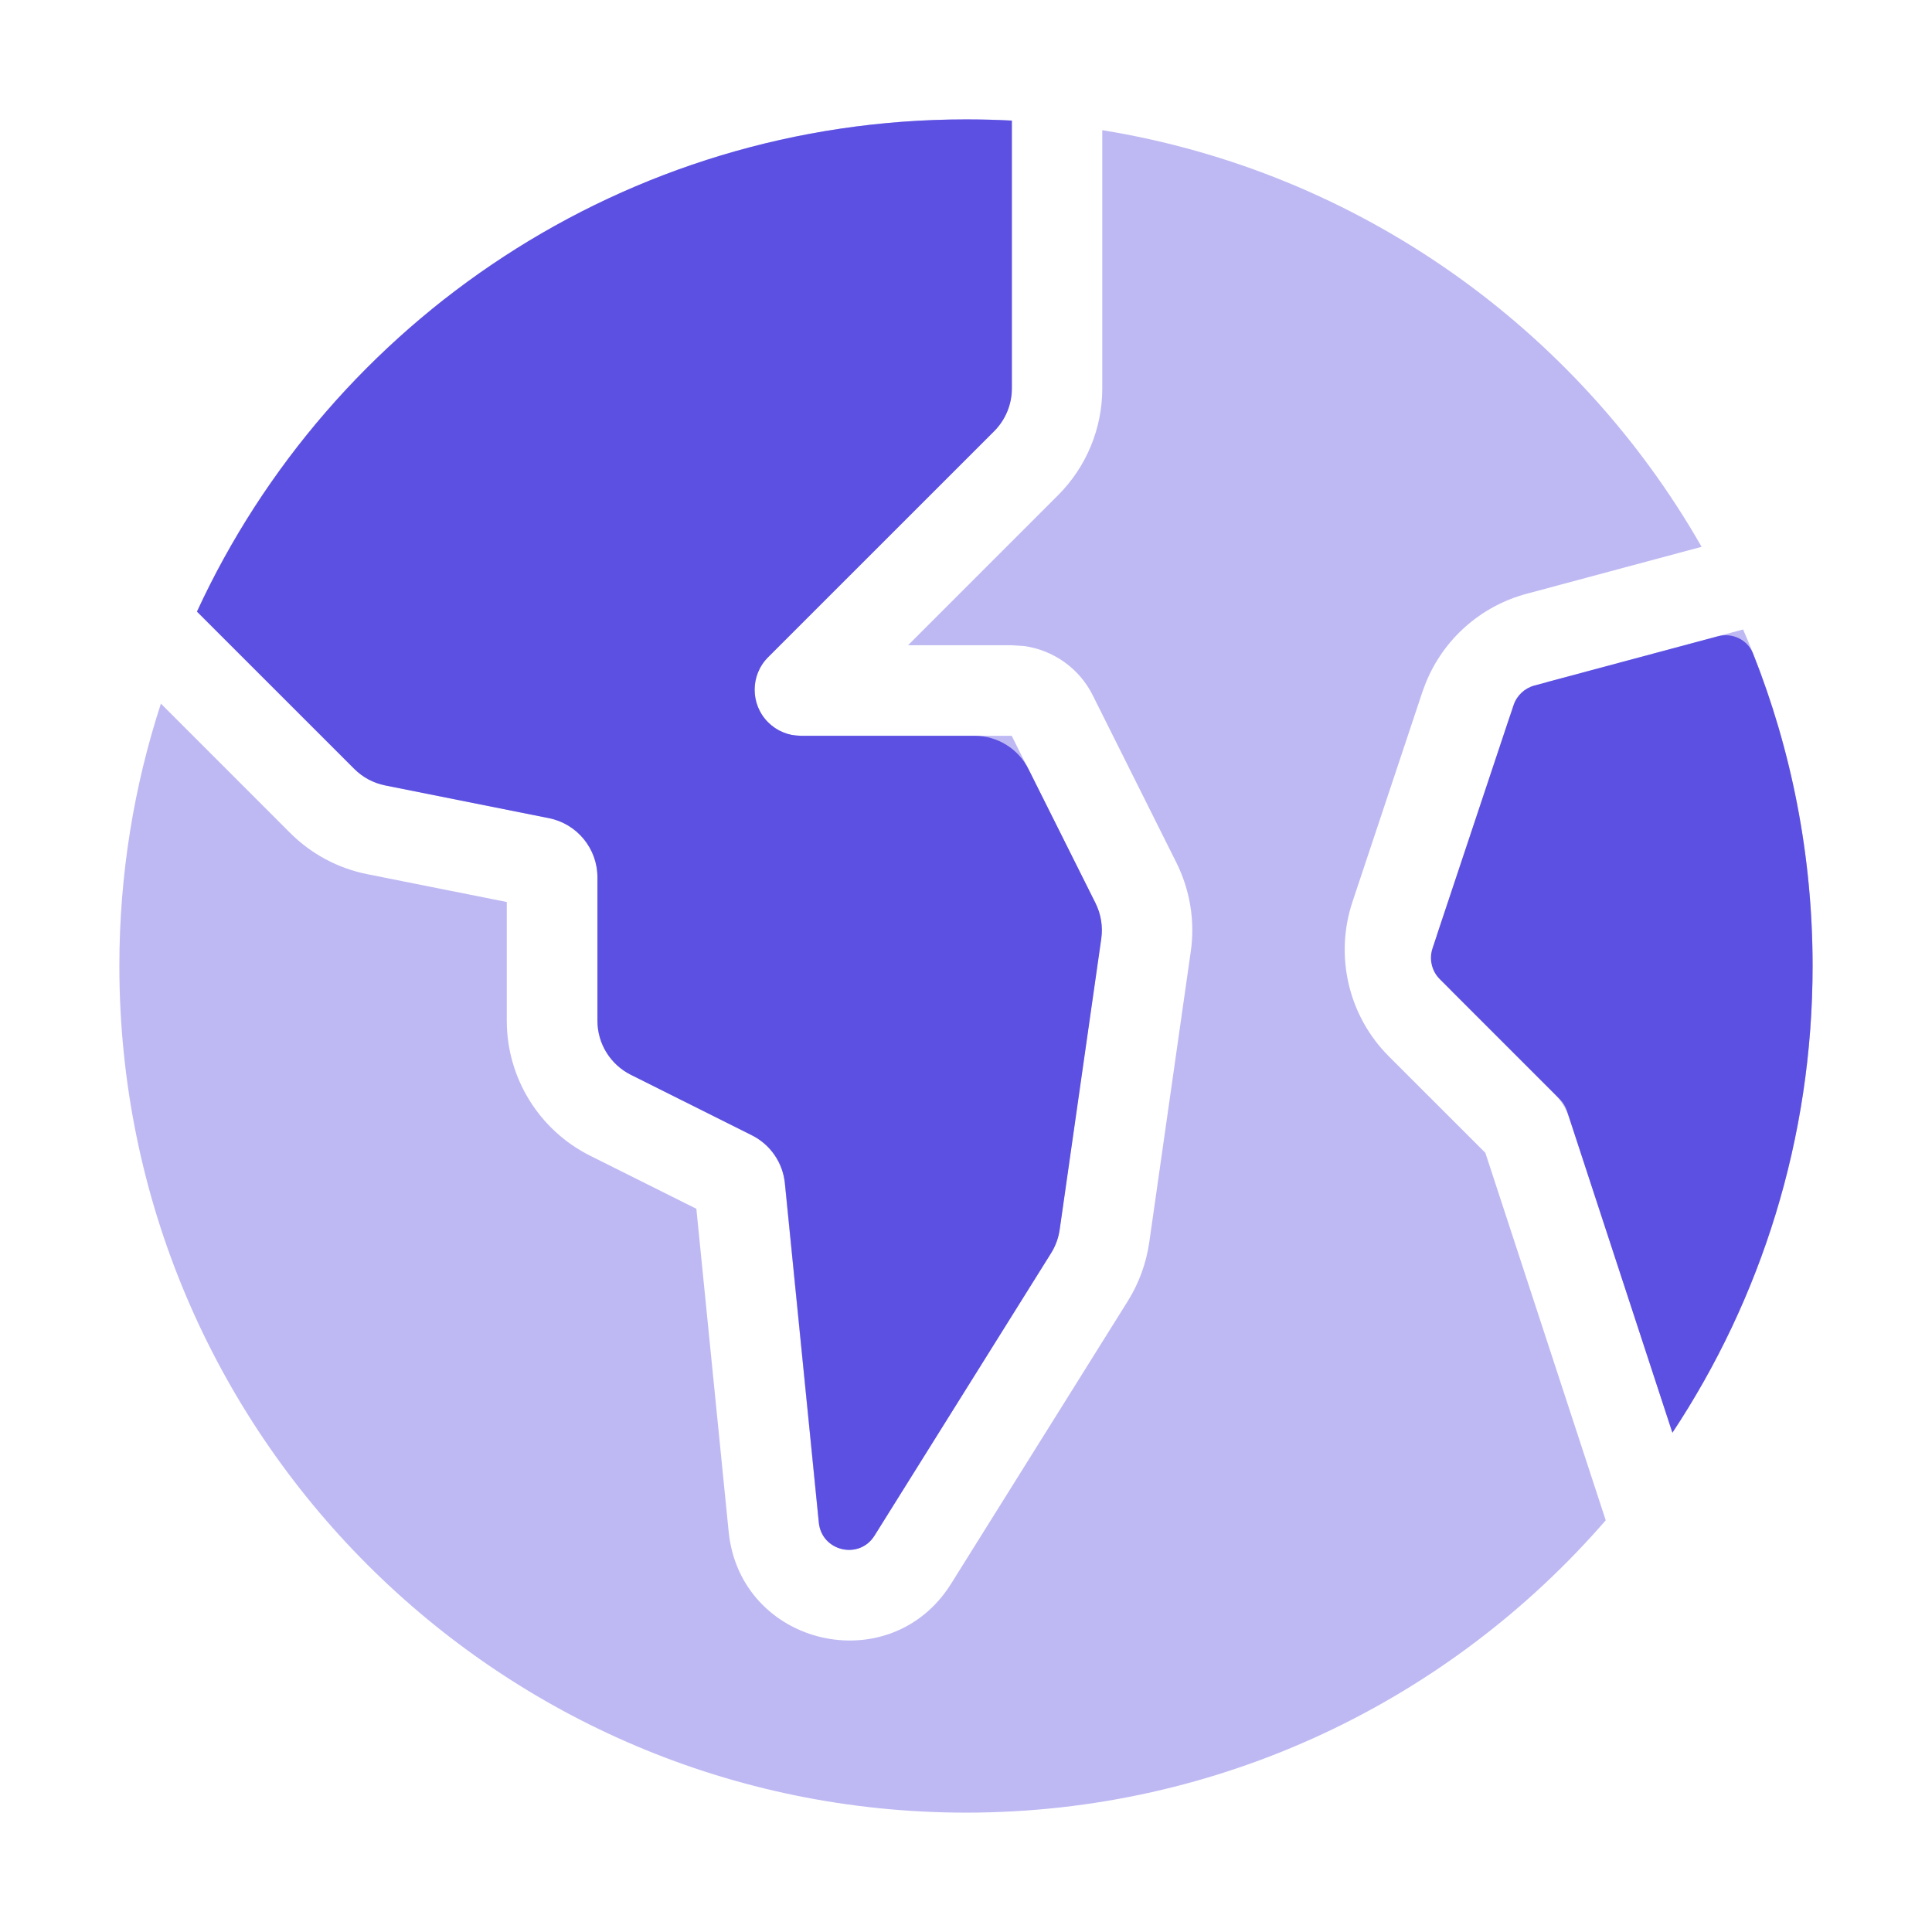 <svg width="32" height="32" viewBox="0 0 32 32" fill="none" xmlns="http://www.w3.org/2000/svg">
<path d="M18.257 2.156C22.513 2.845 26.125 5.451 28.184 9.057L25.285 9.835C24.524 10.039 23.907 10.588 23.615 11.312L23.56 11.459L22.401 14.938C22.102 15.837 22.335 16.828 23.004 17.497L24.602 19.094L26.596 25.181C24.025 28.145 20.232 30.023 15.999 30.023C8.255 30.022 1.977 23.744 1.977 15.999C1.977 14.482 2.219 13.022 2.665 11.654L4.806 13.796C5.155 14.145 5.6 14.383 6.083 14.479L8.394 14.94V16.907C8.394 17.854 8.929 18.719 9.776 19.143L11.534 20.021L12.069 25.369C12.259 27.267 14.744 27.847 15.754 26.23L18.68 21.55C18.865 21.254 18.985 20.923 19.035 20.578L19.723 15.759C19.795 15.255 19.711 14.742 19.484 14.287L18.099 11.516C17.877 11.071 17.451 10.77 16.967 10.701L16.757 10.687H15.04L17.525 8.202C17.994 7.733 18.257 7.097 18.257 6.434V2.156ZM15.999 1.977C16.254 1.977 16.507 1.983 16.757 1.996V6.434L16.752 6.533C16.73 6.762 16.628 6.977 16.464 7.141L12.72 10.885C12.423 11.182 12.423 11.665 12.72 11.963C12.828 12.07 12.964 12.143 13.111 12.172L13.26 12.187H16.757L18.143 14.958L18.2 15.098C18.246 15.242 18.259 15.395 18.238 15.546L17.549 20.366L17.53 20.469C17.504 20.57 17.463 20.666 17.408 20.755L14.687 25.106L14.483 25.435L14.431 25.504C14.155 25.82 13.606 25.665 13.561 25.22L12.998 19.599C12.964 19.257 12.758 18.957 12.451 18.804L10.447 17.801C10.108 17.631 9.894 17.286 9.894 16.907V14.531C9.894 14.055 9.557 13.644 9.089 13.551L6.377 13.009C6.184 12.97 6.006 12.875 5.867 12.735L3.26 10.13L3.261 10.129C5.483 5.317 10.351 1.977 15.999 1.977ZM28.872 10.427C29.612 12.135 30.023 14.019 30.023 15.999C30.023 18.856 29.169 21.514 27.702 23.73L27.701 23.731L25.991 18.514C25.942 18.365 25.858 18.229 25.748 18.118L24.066 16.436C23.798 16.169 23.704 15.772 23.824 15.413L24.984 11.934C25.09 11.615 25.349 11.371 25.673 11.284L28.871 10.426L28.872 10.427Z" fill="#BEB9F3"/>
<path d="M9.896 16.907V14.532C9.896 14.055 9.56 13.645 9.092 13.551L6.38 13.009C6.186 12.97 6.008 12.875 5.869 12.736L3.263 10.13C5.484 5.317 10.353 1.978 16.001 1.978C16.256 1.978 16.509 1.984 16.76 1.998V6.434C16.76 6.7 16.654 6.954 16.467 7.142L12.723 10.885C12.425 11.183 12.425 11.666 12.723 11.964C12.866 12.107 13.06 12.187 13.262 12.187H16.142C16.52 12.187 16.867 12.401 17.036 12.74L18.145 14.958C18.236 15.14 18.269 15.345 18.241 15.547L17.552 20.366C17.532 20.504 17.484 20.637 17.41 20.755L14.485 25.435C14.232 25.84 13.611 25.695 13.563 25.22L13.001 19.599C12.967 19.258 12.76 18.957 12.454 18.804L10.449 17.802C10.11 17.632 9.896 17.286 9.896 16.907Z" fill="#5C50E2"/>
<path d="M23.847 16.218L25.832 18.203C25.888 18.258 25.93 18.326 25.954 18.401L27.7 23.73C29.167 21.514 30.022 18.857 30.022 16C30.022 14.172 29.672 12.426 29.036 10.825C28.945 10.595 28.693 10.474 28.454 10.539L25.414 11.354C25.252 11.398 25.122 11.52 25.069 11.679L23.727 15.706C23.667 15.886 23.713 16.084 23.847 16.218Z" fill="#5C50E2"/>
</svg>
